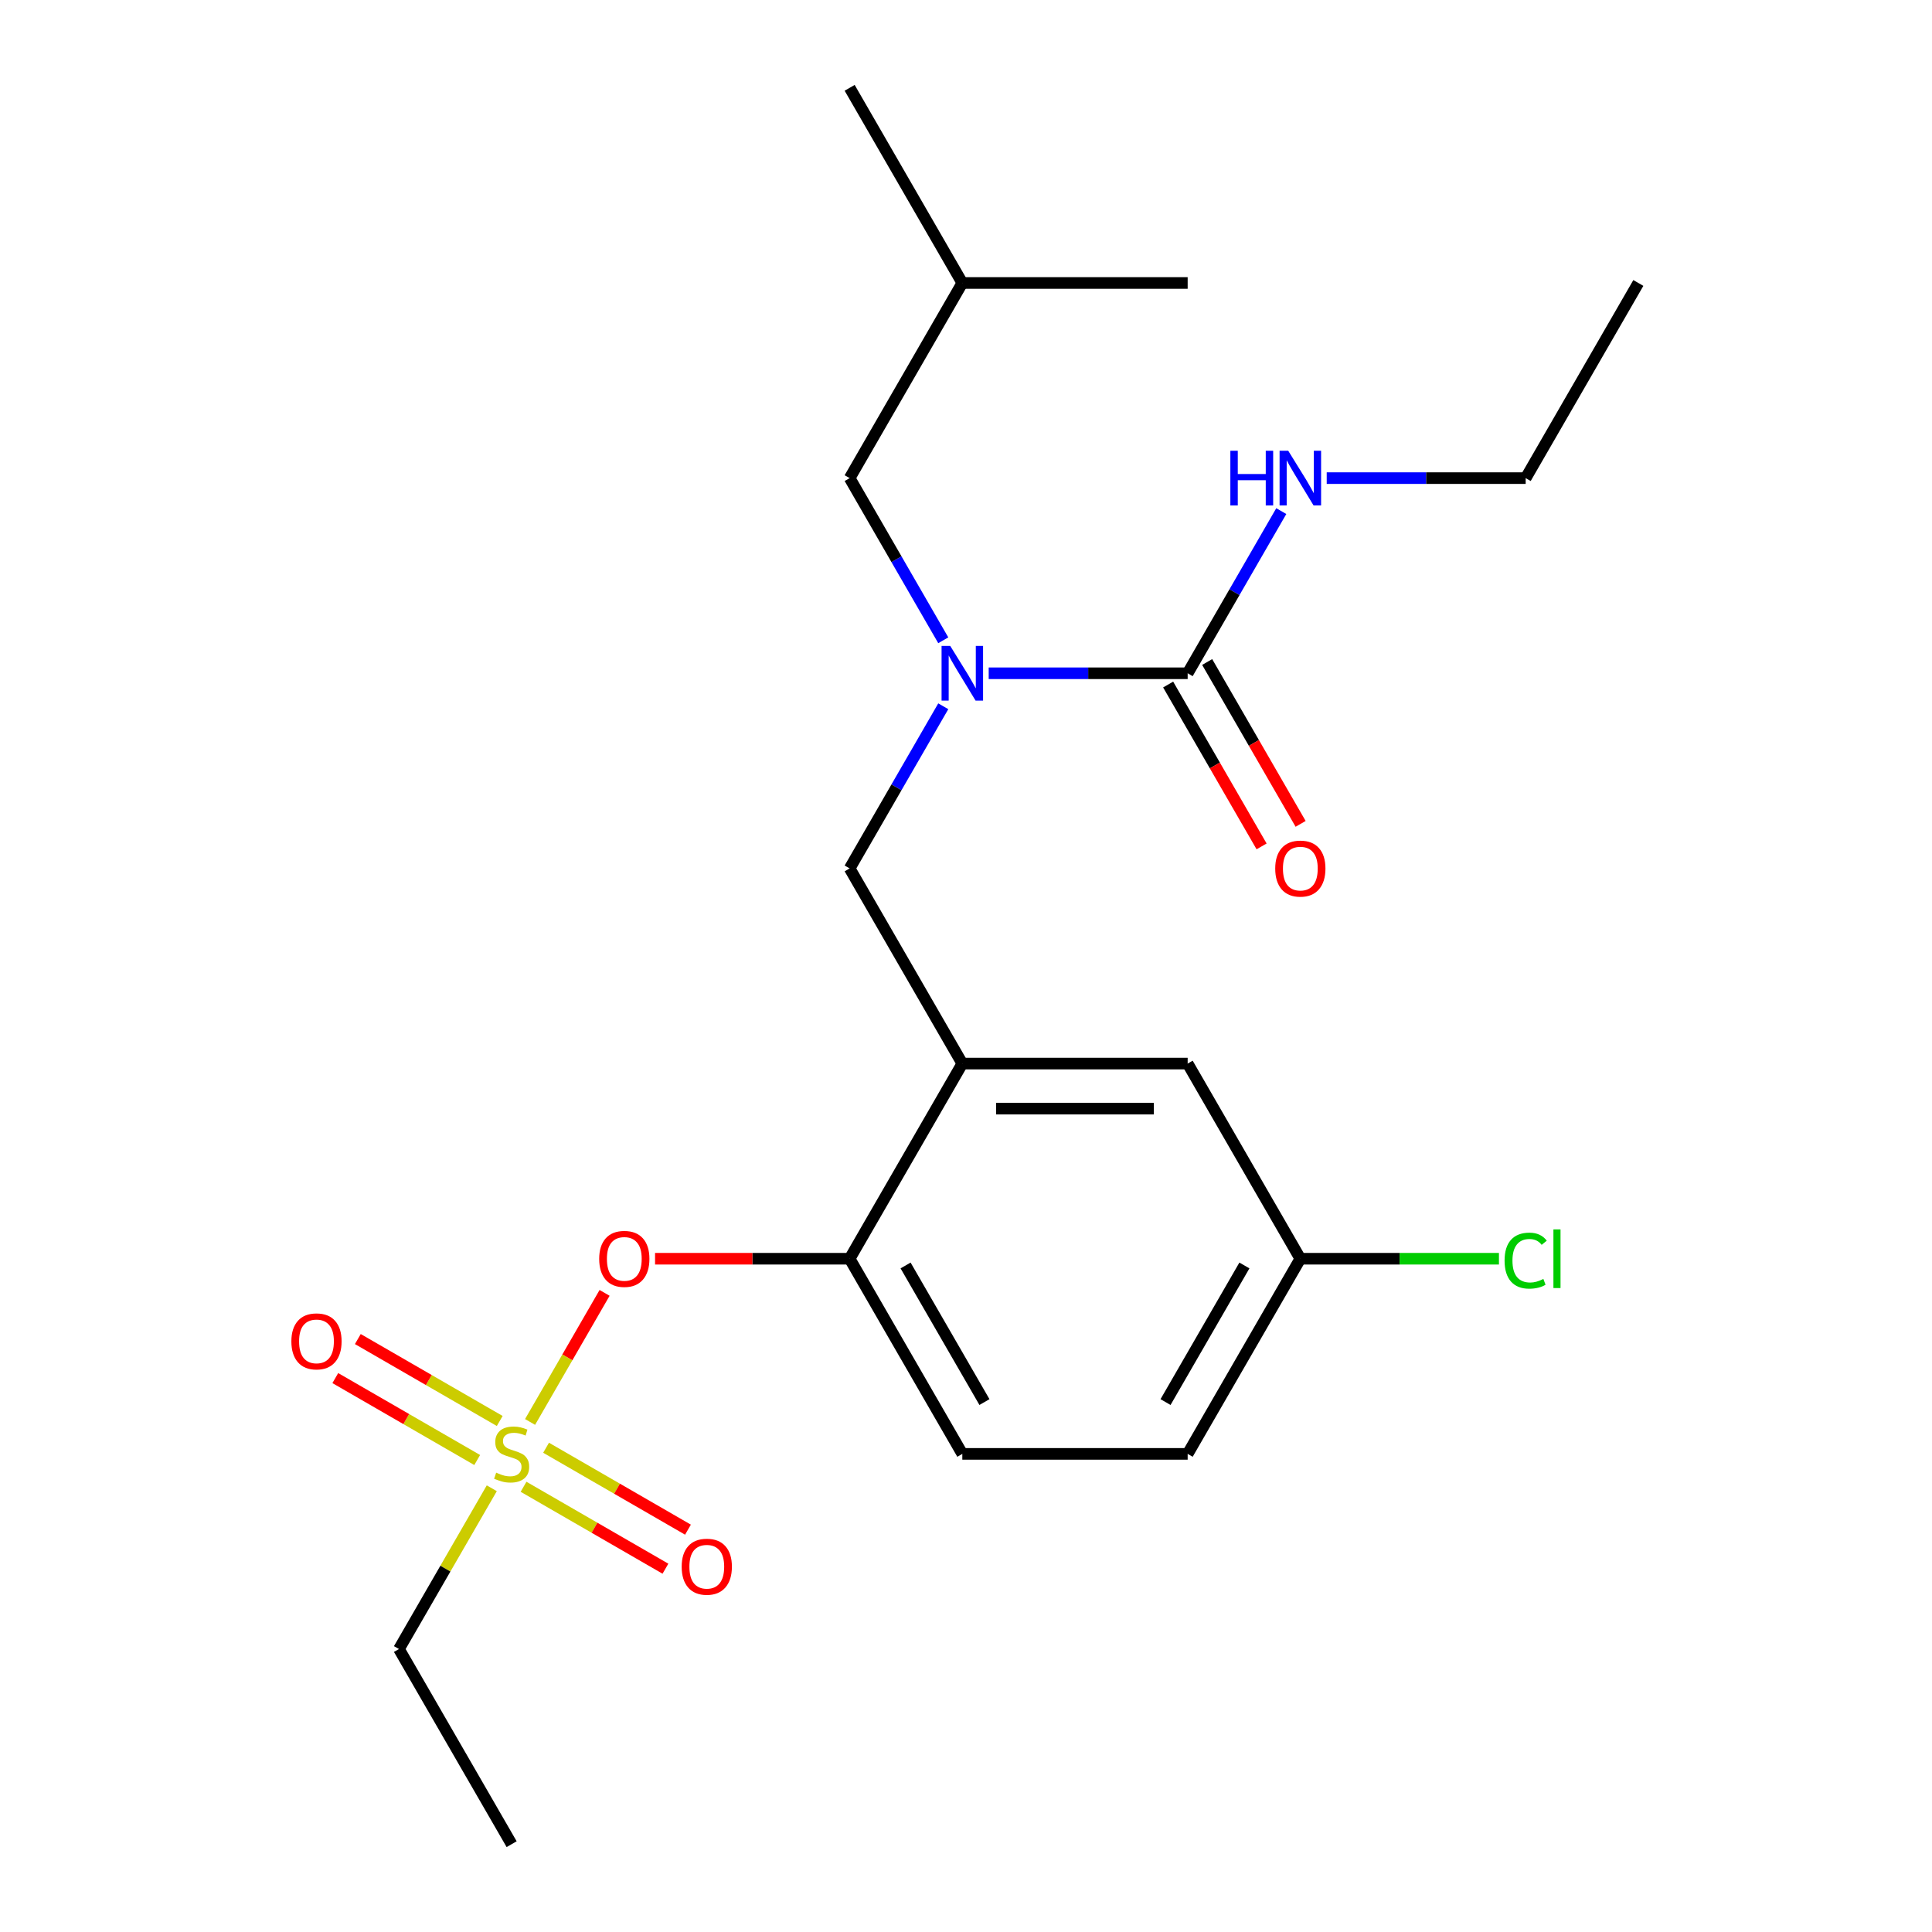 <?xml version='1.0' encoding='iso-8859-1'?>
<svg version='1.1' baseProfile='full'
              xmlns='http://www.w3.org/2000/svg'
                      xmlns:rdkit='http://www.rdkit.org/xml'
                      xmlns:xlink='http://www.w3.org/1999/xlink'
                  xml:space='preserve'
width='1000px' height='1000px' viewBox='0 0 1000 1000'>
<!-- END OF HEADER -->
<rect style='opacity:1.0;fill:#FFFFFF;stroke:none' width='1000' height='1000' x='0' y='0'> </rect>
<path class='bond-0' d='M 663.192,264.551 L 638.962,306.518' style='fill:none;fill-rule:evenodd;stroke:#0000FF;stroke-width:6px;stroke-linecap:butt;stroke-linejoin:miter;stroke-opacity:1' />
<path class='bond-0' d='M 638.962,306.518 L 614.732,348.485' style='fill:none;fill-rule:evenodd;stroke:#000000;stroke-width:6px;stroke-linecap:butt;stroke-linejoin:miter;stroke-opacity:1' />
<path class='bond-1' d='M 686.706,247.475 L 738.197,247.475' style='fill:none;fill-rule:evenodd;stroke:#0000FF;stroke-width:6px;stroke-linecap:butt;stroke-linejoin:miter;stroke-opacity:1' />
<path class='bond-1' d='M 738.197,247.475 L 789.687,247.475' style='fill:none;fill-rule:evenodd;stroke:#000000;stroke-width:6px;stroke-linecap:butt;stroke-linejoin:miter;stroke-opacity:1' />
<path class='bond-2' d='M 604.631,354.317 L 628.815,396.204' style='fill:none;fill-rule:evenodd;stroke:#000000;stroke-width:6px;stroke-linecap:butt;stroke-linejoin:miter;stroke-opacity:1' />
<path class='bond-2' d='M 628.815,396.204 L 652.998,438.091' style='fill:none;fill-rule:evenodd;stroke:#FF0000;stroke-width:6px;stroke-linecap:butt;stroke-linejoin:miter;stroke-opacity:1' />
<path class='bond-2' d='M 624.833,342.653 L 649.017,384.54' style='fill:none;fill-rule:evenodd;stroke:#000000;stroke-width:6px;stroke-linecap:butt;stroke-linejoin:miter;stroke-opacity:1' />
<path class='bond-2' d='M 649.017,384.54 L 673.2,426.427' style='fill:none;fill-rule:evenodd;stroke:#FF0000;stroke-width:6px;stroke-linecap:butt;stroke-linejoin:miter;stroke-opacity:1' />
<path class='bond-3' d='M 614.732,348.485 L 563.242,348.485' style='fill:none;fill-rule:evenodd;stroke:#000000;stroke-width:6px;stroke-linecap:butt;stroke-linejoin:miter;stroke-opacity:1' />
<path class='bond-3' d='M 563.242,348.485 L 511.752,348.485' style='fill:none;fill-rule:evenodd;stroke:#0000FF;stroke-width:6px;stroke-linecap:butt;stroke-linejoin:miter;stroke-opacity:1' />
<path class='bond-4' d='M 488.237,365.561 L 464.007,407.528' style='fill:none;fill-rule:evenodd;stroke:#0000FF;stroke-width:6px;stroke-linecap:butt;stroke-linejoin:miter;stroke-opacity:1' />
<path class='bond-4' d='M 464.007,407.528 L 439.778,449.495' style='fill:none;fill-rule:evenodd;stroke:#000000;stroke-width:6px;stroke-linecap:butt;stroke-linejoin:miter;stroke-opacity:1' />
<path class='bond-5' d='M 488.237,331.409 L 464.007,289.442' style='fill:none;fill-rule:evenodd;stroke:#0000FF;stroke-width:6px;stroke-linecap:butt;stroke-linejoin:miter;stroke-opacity:1' />
<path class='bond-5' d='M 464.007,289.442 L 439.778,247.475' style='fill:none;fill-rule:evenodd;stroke:#000000;stroke-width:6px;stroke-linecap:butt;stroke-linejoin:miter;stroke-opacity:1' />
<path class='bond-6' d='M 789.687,247.475 L 848.005,146.465' style='fill:none;fill-rule:evenodd;stroke:#000000;stroke-width:6px;stroke-linecap:butt;stroke-linejoin:miter;stroke-opacity:1' />
<path class='bond-7' d='M 673.051,651.515 L 724.451,651.515' style='fill:none;fill-rule:evenodd;stroke:#000000;stroke-width:6px;stroke-linecap:butt;stroke-linejoin:miter;stroke-opacity:1' />
<path class='bond-7' d='M 724.451,651.515 L 775.851,651.515' style='fill:none;fill-rule:evenodd;stroke:#00CC00;stroke-width:6px;stroke-linecap:butt;stroke-linejoin:miter;stroke-opacity:1' />
<path class='bond-8' d='M 673.051,651.515 L 614.732,752.525' style='fill:none;fill-rule:evenodd;stroke:#000000;stroke-width:6px;stroke-linecap:butt;stroke-linejoin:miter;stroke-opacity:1' />
<path class='bond-8' d='M 644.101,655.003 L 603.278,725.71' style='fill:none;fill-rule:evenodd;stroke:#000000;stroke-width:6px;stroke-linecap:butt;stroke-linejoin:miter;stroke-opacity:1' />
<path class='bond-9' d='M 673.051,651.515 L 614.732,550.505' style='fill:none;fill-rule:evenodd;stroke:#000000;stroke-width:6px;stroke-linecap:butt;stroke-linejoin:miter;stroke-opacity:1' />
<path class='bond-10' d='M 614.732,752.525 L 498.096,752.525' style='fill:none;fill-rule:evenodd;stroke:#000000;stroke-width:6px;stroke-linecap:butt;stroke-linejoin:miter;stroke-opacity:1' />
<path class='bond-11' d='M 498.096,752.525 L 439.778,651.515' style='fill:none;fill-rule:evenodd;stroke:#000000;stroke-width:6px;stroke-linecap:butt;stroke-linejoin:miter;stroke-opacity:1' />
<path class='bond-11' d='M 509.55,725.71 L 468.727,655.003' style='fill:none;fill-rule:evenodd;stroke:#000000;stroke-width:6px;stroke-linecap:butt;stroke-linejoin:miter;stroke-opacity:1' />
<path class='bond-12' d='M 439.778,651.515 L 498.096,550.505' style='fill:none;fill-rule:evenodd;stroke:#000000;stroke-width:6px;stroke-linecap:butt;stroke-linejoin:miter;stroke-opacity:1' />
<path class='bond-13' d='M 439.778,651.515 L 389.417,651.515' style='fill:none;fill-rule:evenodd;stroke:#000000;stroke-width:6px;stroke-linecap:butt;stroke-linejoin:miter;stroke-opacity:1' />
<path class='bond-13' d='M 389.417,651.515 L 339.057,651.515' style='fill:none;fill-rule:evenodd;stroke:#FF0000;stroke-width:6px;stroke-linecap:butt;stroke-linejoin:miter;stroke-opacity:1' />
<path class='bond-14' d='M 498.096,550.505 L 614.732,550.505' style='fill:none;fill-rule:evenodd;stroke:#000000;stroke-width:6px;stroke-linecap:butt;stroke-linejoin:miter;stroke-opacity:1' />
<path class='bond-14' d='M 515.591,573.832 L 597.237,573.832' style='fill:none;fill-rule:evenodd;stroke:#000000;stroke-width:6px;stroke-linecap:butt;stroke-linejoin:miter;stroke-opacity:1' />
<path class='bond-15' d='M 498.096,550.505 L 439.778,449.495' style='fill:none;fill-rule:evenodd;stroke:#000000;stroke-width:6px;stroke-linecap:butt;stroke-linejoin:miter;stroke-opacity:1' />
<path class='bond-16' d='M 312.936,669.191 L 293.65,702.595' style='fill:none;fill-rule:evenodd;stroke:#FF0000;stroke-width:6px;stroke-linecap:butt;stroke-linejoin:miter;stroke-opacity:1' />
<path class='bond-16' d='M 293.65,702.595 L 274.364,736' style='fill:none;fill-rule:evenodd;stroke:#CCCC00;stroke-width:6px;stroke-linecap:butt;stroke-linejoin:miter;stroke-opacity:1' />
<path class='bond-17' d='M 254.549,770.321 L 230.527,811.928' style='fill:none;fill-rule:evenodd;stroke:#CCCC00;stroke-width:6px;stroke-linecap:butt;stroke-linejoin:miter;stroke-opacity:1' />
<path class='bond-17' d='M 230.527,811.928 L 206.505,853.535' style='fill:none;fill-rule:evenodd;stroke:#000000;stroke-width:6px;stroke-linecap:butt;stroke-linejoin:miter;stroke-opacity:1' />
<path class='bond-18' d='M 270.987,769.552 L 307.709,790.754' style='fill:none;fill-rule:evenodd;stroke:#CCCC00;stroke-width:6px;stroke-linecap:butt;stroke-linejoin:miter;stroke-opacity:1' />
<path class='bond-18' d='M 307.709,790.754 L 344.432,811.955' style='fill:none;fill-rule:evenodd;stroke:#FF0000;stroke-width:6px;stroke-linecap:butt;stroke-linejoin:miter;stroke-opacity:1' />
<path class='bond-18' d='M 282.651,749.35 L 319.373,770.552' style='fill:none;fill-rule:evenodd;stroke:#CCCC00;stroke-width:6px;stroke-linecap:butt;stroke-linejoin:miter;stroke-opacity:1' />
<path class='bond-18' d='M 319.373,770.552 L 356.095,791.753' style='fill:none;fill-rule:evenodd;stroke:#FF0000;stroke-width:6px;stroke-linecap:butt;stroke-linejoin:miter;stroke-opacity:1' />
<path class='bond-19' d='M 258.659,735.498 L 221.937,714.297' style='fill:none;fill-rule:evenodd;stroke:#CCCC00;stroke-width:6px;stroke-linecap:butt;stroke-linejoin:miter;stroke-opacity:1' />
<path class='bond-19' d='M 221.937,714.297 L 185.214,693.095' style='fill:none;fill-rule:evenodd;stroke:#FF0000;stroke-width:6px;stroke-linecap:butt;stroke-linejoin:miter;stroke-opacity:1' />
<path class='bond-19' d='M 246.995,755.7 L 210.273,734.499' style='fill:none;fill-rule:evenodd;stroke:#CCCC00;stroke-width:6px;stroke-linecap:butt;stroke-linejoin:miter;stroke-opacity:1' />
<path class='bond-19' d='M 210.273,734.499 L 173.551,713.297' style='fill:none;fill-rule:evenodd;stroke:#FF0000;stroke-width:6px;stroke-linecap:butt;stroke-linejoin:miter;stroke-opacity:1' />
<path class='bond-20' d='M 439.778,247.475 L 498.096,146.465' style='fill:none;fill-rule:evenodd;stroke:#000000;stroke-width:6px;stroke-linecap:butt;stroke-linejoin:miter;stroke-opacity:1' />
<path class='bond-21' d='M 498.096,146.465 L 439.778,45.455' style='fill:none;fill-rule:evenodd;stroke:#000000;stroke-width:6px;stroke-linecap:butt;stroke-linejoin:miter;stroke-opacity:1' />
<path class='bond-22' d='M 498.096,146.465 L 614.732,146.465' style='fill:none;fill-rule:evenodd;stroke:#000000;stroke-width:6px;stroke-linecap:butt;stroke-linejoin:miter;stroke-opacity:1' />
<path class='bond-23' d='M 206.505,853.535 L 264.823,954.545' style='fill:none;fill-rule:evenodd;stroke:#000000;stroke-width:6px;stroke-linecap:butt;stroke-linejoin:miter;stroke-opacity:1' />
<path  class='atom-0' d='M 636.831 233.315
L 640.671 233.315
L 640.671 245.355
L 655.151 245.355
L 655.151 233.315
L 658.991 233.315
L 658.991 261.635
L 655.151 261.635
L 655.151 248.555
L 640.671 248.555
L 640.671 261.635
L 636.831 261.635
L 636.831 233.315
' fill='#0000FF'/>
<path  class='atom-0' d='M 666.791 233.315
L 676.071 248.315
Q 676.991 249.795, 678.471 252.475
Q 679.951 255.155, 680.031 255.315
L 680.031 233.315
L 683.791 233.315
L 683.791 261.635
L 679.911 261.635
L 669.951 245.235
Q 668.791 243.315, 667.551 241.115
Q 666.351 238.915, 665.991 238.235
L 665.991 261.635
L 662.311 261.635
L 662.311 233.315
L 666.791 233.315
' fill='#0000FF'/>
<path  class='atom-2' d='M 660.051 449.575
Q 660.051 442.775, 663.411 438.975
Q 666.771 435.175, 673.051 435.175
Q 679.331 435.175, 682.691 438.975
Q 686.051 442.775, 686.051 449.575
Q 686.051 456.455, 682.651 460.375
Q 679.251 464.255, 673.051 464.255
Q 666.811 464.255, 663.411 460.375
Q 660.051 456.495, 660.051 449.575
M 673.051 461.055
Q 677.371 461.055, 679.691 458.175
Q 682.051 455.255, 682.051 449.575
Q 682.051 444.015, 679.691 441.215
Q 677.371 438.375, 673.051 438.375
Q 668.731 438.375, 666.371 441.175
Q 664.051 443.975, 664.051 449.575
Q 664.051 455.295, 666.371 458.175
Q 668.731 461.055, 673.051 461.055
' fill='#FF0000'/>
<path  class='atom-3' d='M 491.836 334.325
L 501.116 349.325
Q 502.036 350.805, 503.516 353.485
Q 504.996 356.165, 505.076 356.325
L 505.076 334.325
L 508.836 334.325
L 508.836 362.645
L 504.956 362.645
L 494.996 346.245
Q 493.836 344.325, 492.596 342.125
Q 491.396 339.925, 491.036 339.245
L 491.036 362.645
L 487.356 362.645
L 487.356 334.325
L 491.836 334.325
' fill='#0000FF'/>
<path  class='atom-13' d='M 310.141 651.595
Q 310.141 644.795, 313.501 640.995
Q 316.861 637.195, 323.141 637.195
Q 329.421 637.195, 332.781 640.995
Q 336.141 644.795, 336.141 651.595
Q 336.141 658.475, 332.741 662.395
Q 329.341 666.275, 323.141 666.275
Q 316.901 666.275, 313.501 662.395
Q 310.141 658.515, 310.141 651.595
M 323.141 663.075
Q 327.461 663.075, 329.781 660.195
Q 332.141 657.275, 332.141 651.595
Q 332.141 646.035, 329.781 643.235
Q 327.461 640.395, 323.141 640.395
Q 318.821 640.395, 316.461 643.195
Q 314.141 645.995, 314.141 651.595
Q 314.141 657.315, 316.461 660.195
Q 318.821 663.075, 323.141 663.075
' fill='#FF0000'/>
<path  class='atom-14' d='M 256.823 762.245
Q 257.143 762.365, 258.463 762.925
Q 259.783 763.485, 261.223 763.845
Q 262.703 764.165, 264.143 764.165
Q 266.823 764.165, 268.383 762.885
Q 269.943 761.565, 269.943 759.285
Q 269.943 757.725, 269.143 756.765
Q 268.383 755.805, 267.183 755.285
Q 265.983 754.765, 263.983 754.165
Q 261.463 753.405, 259.943 752.685
Q 258.463 751.965, 257.383 750.445
Q 256.343 748.925, 256.343 746.365
Q 256.343 742.805, 258.743 740.605
Q 261.183 738.405, 265.983 738.405
Q 269.263 738.405, 272.983 739.965
L 272.063 743.045
Q 268.663 741.645, 266.103 741.645
Q 263.343 741.645, 261.823 742.805
Q 260.303 743.925, 260.343 745.885
Q 260.343 747.405, 261.103 748.325
Q 261.903 749.245, 263.023 749.765
Q 264.183 750.285, 266.103 750.885
Q 268.663 751.685, 270.183 752.485
Q 271.703 753.285, 272.783 754.925
Q 273.903 756.525, 273.903 759.285
Q 273.903 763.205, 271.263 765.325
Q 268.663 767.405, 264.303 767.405
Q 261.783 767.405, 259.863 766.845
Q 257.983 766.325, 255.743 765.405
L 256.823 762.245
' fill='#CCCC00'/>
<path  class='atom-15' d='M 352.833 810.923
Q 352.833 804.123, 356.193 800.323
Q 359.553 796.523, 365.833 796.523
Q 372.113 796.523, 375.473 800.323
Q 378.833 804.123, 378.833 810.923
Q 378.833 817.803, 375.433 821.723
Q 372.033 825.603, 365.833 825.603
Q 359.593 825.603, 356.193 821.723
Q 352.833 817.843, 352.833 810.923
M 365.833 822.403
Q 370.153 822.403, 372.473 819.523
Q 374.833 816.603, 374.833 810.923
Q 374.833 805.363, 372.473 802.563
Q 370.153 799.723, 365.833 799.723
Q 361.513 799.723, 359.153 802.523
Q 356.833 805.323, 356.833 810.923
Q 356.833 816.643, 359.153 819.523
Q 361.513 822.403, 365.833 822.403
' fill='#FF0000'/>
<path  class='atom-16' d='M 150.813 694.287
Q 150.813 687.487, 154.173 683.687
Q 157.533 679.887, 163.813 679.887
Q 170.093 679.887, 173.453 683.687
Q 176.813 687.487, 176.813 694.287
Q 176.813 701.167, 173.413 705.087
Q 170.013 708.967, 163.813 708.967
Q 157.573 708.967, 154.173 705.087
Q 150.813 701.207, 150.813 694.287
M 163.813 705.767
Q 168.133 705.767, 170.453 702.887
Q 172.813 699.967, 172.813 694.287
Q 172.813 688.727, 170.453 685.927
Q 168.133 683.087, 163.813 683.087
Q 159.493 683.087, 157.133 685.887
Q 154.813 688.687, 154.813 694.287
Q 154.813 700.007, 157.133 702.887
Q 159.493 705.767, 163.813 705.767
' fill='#FF0000'/>
<path  class='atom-23' d='M 778.767 652.495
Q 778.767 645.455, 782.047 641.775
Q 785.367 638.055, 791.647 638.055
Q 797.487 638.055, 800.607 642.175
L 797.967 644.335
Q 795.687 641.335, 791.647 641.335
Q 787.367 641.335, 785.087 644.215
Q 782.847 647.055, 782.847 652.495
Q 782.847 658.095, 785.167 660.975
Q 787.527 663.855, 792.087 663.855
Q 795.207 663.855, 798.847 661.975
L 799.967 664.975
Q 798.487 665.935, 796.247 666.495
Q 794.007 667.055, 791.527 667.055
Q 785.367 667.055, 782.047 663.295
Q 778.767 659.535, 778.767 652.495
' fill='#00CC00'/>
<path  class='atom-23' d='M 804.047 636.335
L 807.727 636.335
L 807.727 666.695
L 804.047 666.695
L 804.047 636.335
' fill='#00CC00'/>
</svg>
